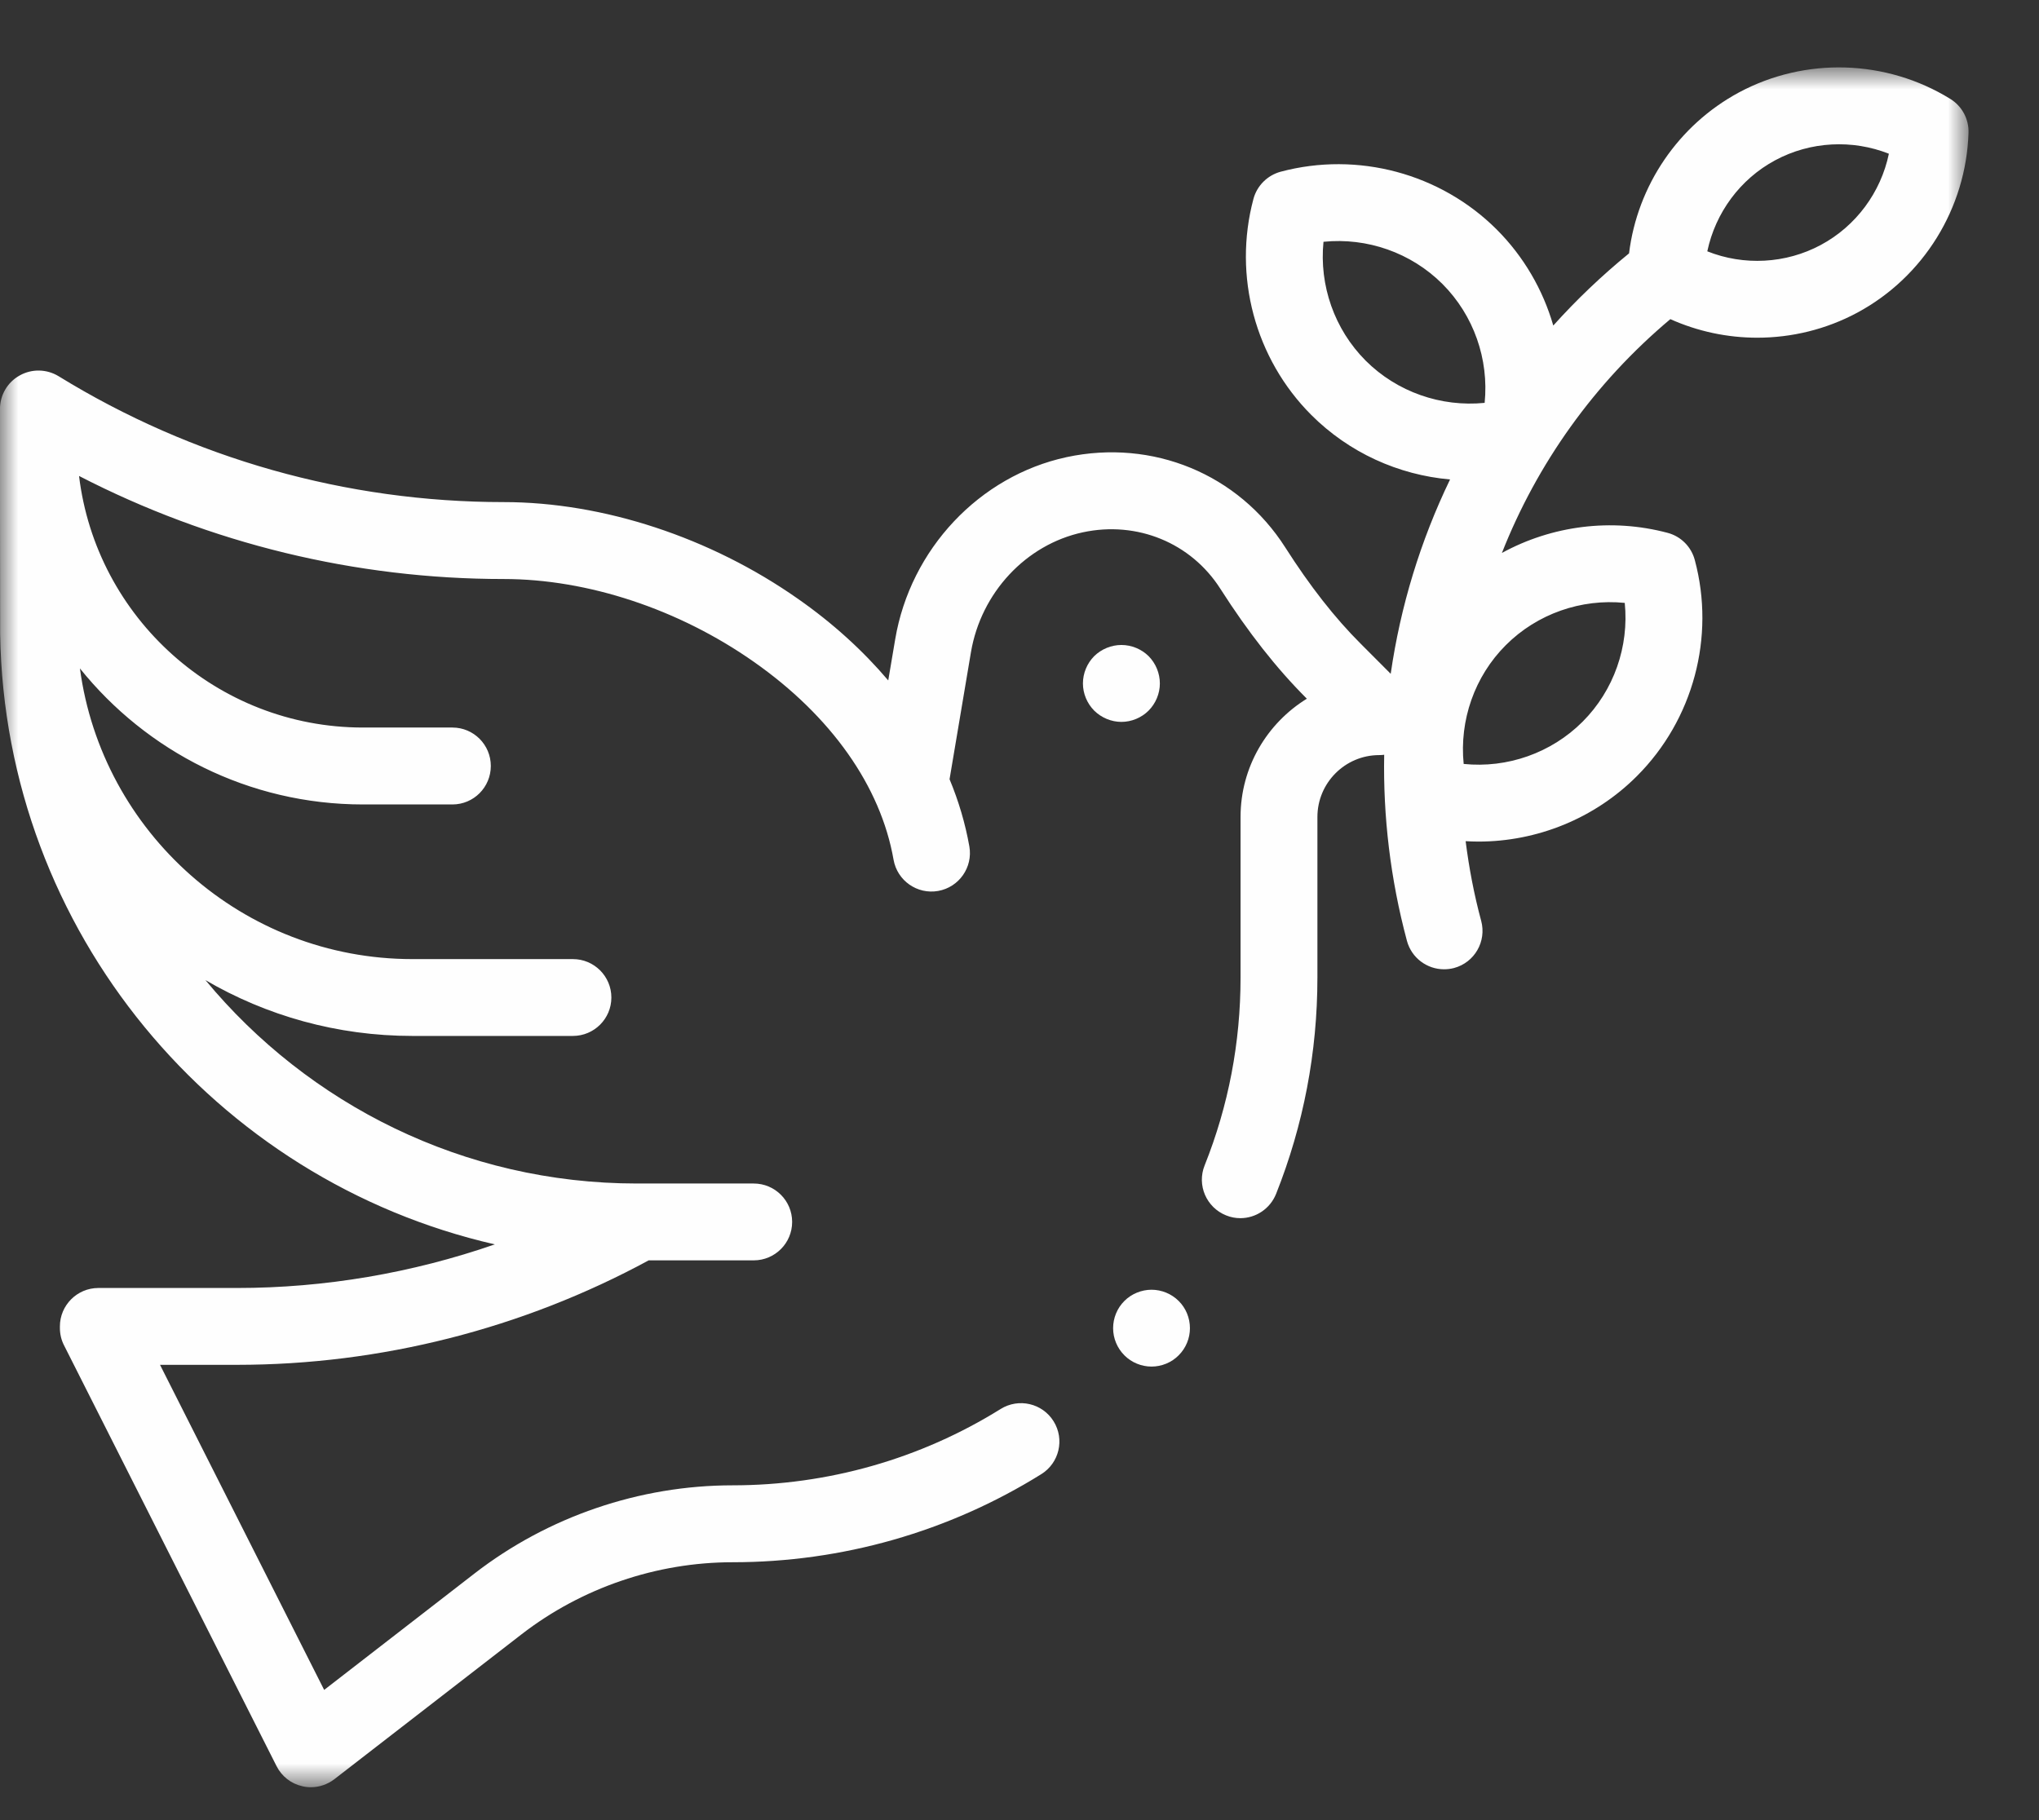<?xml version="1.0" encoding="UTF-8"?>
<svg width="56px" height="50px" viewBox="0 0 56 50" version="1.1" xmlns="http://www.w3.org/2000/svg" xmlns:xlink="http://www.w3.org/1999/xlink">
    <rect x="0" y="0" width="56" height="50" fill="#333333" stroke="none"/>
    <title>hjw-icon-evangelisatie</title>
    <defs>
        <polygon id="path-1" points="0 0.904 54.064 0.904 54.064 48.148 0 48.148"></polygon>
    </defs>
    <g id="Page-1" stroke="none" stroke-width="1" fill="none" fill-rule="evenodd">
        <g id="Homepage-design" transform="translate(-1347, -947)">
            <g id="hjw-icon-evangelisatie" transform="translate(1347, 947)">
                <g id="Group-3" transform="translate(0, 0.948)">
                    <mask id="mask-2" fill="white">
                        <use xlink:href="#path-1"></use>
                    </mask>
                    <g id="Clip-2"></g>
                    <path d="M50.008,5.781 C49.043,6.299 47.893,6.356 46.89,5.956 C47.114,4.897 47.791,3.971 48.758,3.453 C49.725,2.934 50.873,2.879 51.877,3.275 C51.656,4.336 50.975,5.262 50.008,5.781 M44.623,15.614 C44.743,16.81 44.327,18.016 43.464,18.879 C42.603,19.74 41.395,20.16 40.199,20.038 C40.079,18.844 40.495,17.634 41.358,16.773 C42.219,15.912 43.427,15.494 44.623,15.614 M36.349,5.694 C37.547,5.573 38.753,5.992 39.616,6.853 C40.477,7.716 40.895,8.921 40.775,10.119 C39.577,10.238 38.371,9.821 37.508,8.96 C36.647,8.097 36.229,6.89 36.349,5.694 M53.564,1.769 C51.804,0.682 49.579,0.614 47.758,1.592 C46.093,2.49 44.969,4.151 44.741,6.012 C43.99,6.625 43.295,7.288 42.66,7.995 C42.377,7.014 41.851,6.103 41.108,5.358 C39.562,3.814 37.288,3.205 35.173,3.769 C34.808,3.868 34.523,4.153 34.425,4.516 C33.86,6.632 34.469,8.906 36.016,10.453 C37.049,11.486 38.406,12.099 39.825,12.223 C39.012,13.908 38.462,15.708 38.195,17.562 L37.377,16.742 C36.658,16.025 35.979,15.156 35.299,14.09 C34.014,12.075 31.658,11.103 29.293,11.61 C26.899,12.127 25.004,14.136 24.586,16.614 L24.395,17.744 C23.704,16.929 22.873,16.171 21.914,15.501 C19.51,13.814 16.564,12.845 13.834,12.845 C9.516,12.845 5.288,11.651 1.608,9.386 C1.282,9.188 0.875,9.179 0.541,9.366 C0.206,9.551 -0.001,9.905 -0.001,10.288 C-0.001,10.288 0.001,16.379 0.004,16.473 C0.138,24.649 5.91,31.479 13.59,33.236 C11.319,34.023 8.923,34.434 6.51,34.434 L2.701,34.434 C2.119,34.434 1.645,34.908 1.645,35.49 L1.645,35.531 C1.645,35.697 1.682,35.86 1.758,36.008 L7.595,47.568 C7.736,47.849 7.995,48.053 8.303,48.121 C8.38,48.14 8.458,48.149 8.536,48.149 C8.767,48.149 8.997,48.071 9.184,47.927 L14.325,43.947 C15.975,42.671 18.032,41.968 20.119,41.968 C23.127,41.968 26.058,41.131 28.597,39.549 C29.093,39.242 29.245,38.59 28.936,38.095 C28.629,37.601 27.979,37.449 27.482,37.758 C25.279,39.131 22.732,39.855 20.119,39.855 C17.567,39.855 15.051,40.714 13.032,42.277 L8.903,45.475 L4.395,36.545 L6.51,36.545 C10.451,36.545 14.353,35.553 17.816,33.675 L20.701,33.675 C21.282,33.675 21.756,33.203 21.756,32.619 C21.756,32.036 21.282,31.564 20.701,31.564 L17.491,31.564 C12.729,31.564 8.466,29.386 5.643,25.977 C7.314,26.953 9.256,27.51 11.327,27.51 L15.734,27.51 C16.317,27.51 16.791,27.038 16.791,26.455 C16.791,25.871 16.317,25.399 15.734,25.399 L11.327,25.399 C6.664,25.399 2.799,21.916 2.195,17.414 C4.023,19.69 6.829,21.151 9.969,21.151 L12.425,21.151 C13.01,21.151 13.48,20.677 13.48,20.094 C13.48,19.512 13.01,19.038 12.425,19.038 L9.969,19.038 C5.956,19.038 2.64,16.014 2.171,12.127 C5.769,13.984 9.766,14.958 13.834,14.958 C16.141,14.958 18.643,15.786 20.701,17.231 C22.823,18.718 24.188,20.649 24.541,22.669 C24.643,23.245 25.191,23.629 25.766,23.527 C26.34,23.425 26.723,22.877 26.623,22.305 C26.512,21.677 26.329,21.058 26.079,20.458 L26.667,16.966 C26.945,15.332 28.179,14.01 29.74,13.675 C31.229,13.355 32.712,13.964 33.517,15.227 C34.282,16.423 35.054,17.408 35.882,18.236 L35.893,18.245 C34.801,18.918 34.071,20.121 34.071,21.495 L34.071,25.905 C34.071,27.69 33.74,29.427 33.084,31.068 C32.867,31.608 33.132,32.223 33.675,32.44 C33.803,32.492 33.934,32.516 34.066,32.516 C34.484,32.516 34.88,32.264 35.047,31.849 C35.799,29.958 36.182,27.958 36.182,25.905 L36.182,21.495 C36.182,20.558 36.943,19.795 37.88,19.795 C37.927,19.795 37.971,19.792 38.016,19.786 C37.984,21.482 38.186,23.199 38.64,24.895 C38.767,25.368 39.193,25.679 39.66,25.679 C39.751,25.679 39.843,25.668 39.934,25.644 C40.497,25.494 40.832,24.914 40.68,24.349 C40.484,23.623 40.345,22.89 40.253,22.16 C40.369,22.166 40.486,22.171 40.603,22.171 C42.214,22.171 43.793,21.538 44.956,20.373 C46.503,18.827 47.114,16.551 46.547,14.438 C46.451,14.073 46.166,13.786 45.801,13.69 C44.253,13.277 42.619,13.492 41.249,14.242 C42.214,11.795 43.78,9.579 45.875,7.819 C46.63,8.158 47.445,8.329 48.262,8.329 C49.206,8.329 50.153,8.101 51.008,7.642 C52.829,6.664 53.999,4.769 54.064,2.701 C54.077,2.323 53.886,1.968 53.564,1.769" id="Fill-1" fill="#FEFEFE" mask="url(#mask-2)"></path>
                </g>
                <path d="M31.546,19.521 C31.742,19.323 31.855,19.051 31.855,18.775 C31.855,18.495 31.742,18.223 31.546,18.025 C31.351,17.831 31.077,17.718 30.799,17.718 C30.52,17.718 30.249,17.831 30.051,18.025 C29.855,18.223 29.742,18.495 29.742,18.775 C29.742,19.051 29.855,19.323 30.051,19.521 C30.249,19.716 30.52,19.831 30.799,19.831 C31.077,19.831 31.351,19.716 31.546,19.521" id="Fill-4" fill="#FEFEFE"></path>
                <path d="M31.627,35.43 C31.349,35.43 31.075,35.543 30.881,35.738 C30.683,35.934 30.571,36.206 30.571,36.486 C30.571,36.764 30.683,37.034 30.881,37.232 C31.075,37.429 31.349,37.541 31.627,37.541 C31.903,37.541 32.177,37.429 32.371,37.232 C32.57,37.034 32.681,36.764 32.681,36.486 C32.681,36.206 32.57,35.934 32.371,35.738 C32.177,35.543 31.903,35.43 31.627,35.43" id="Fill-6" fill="#FEFEFE"></path>
            </g>
        </g>
    </g>
</svg>